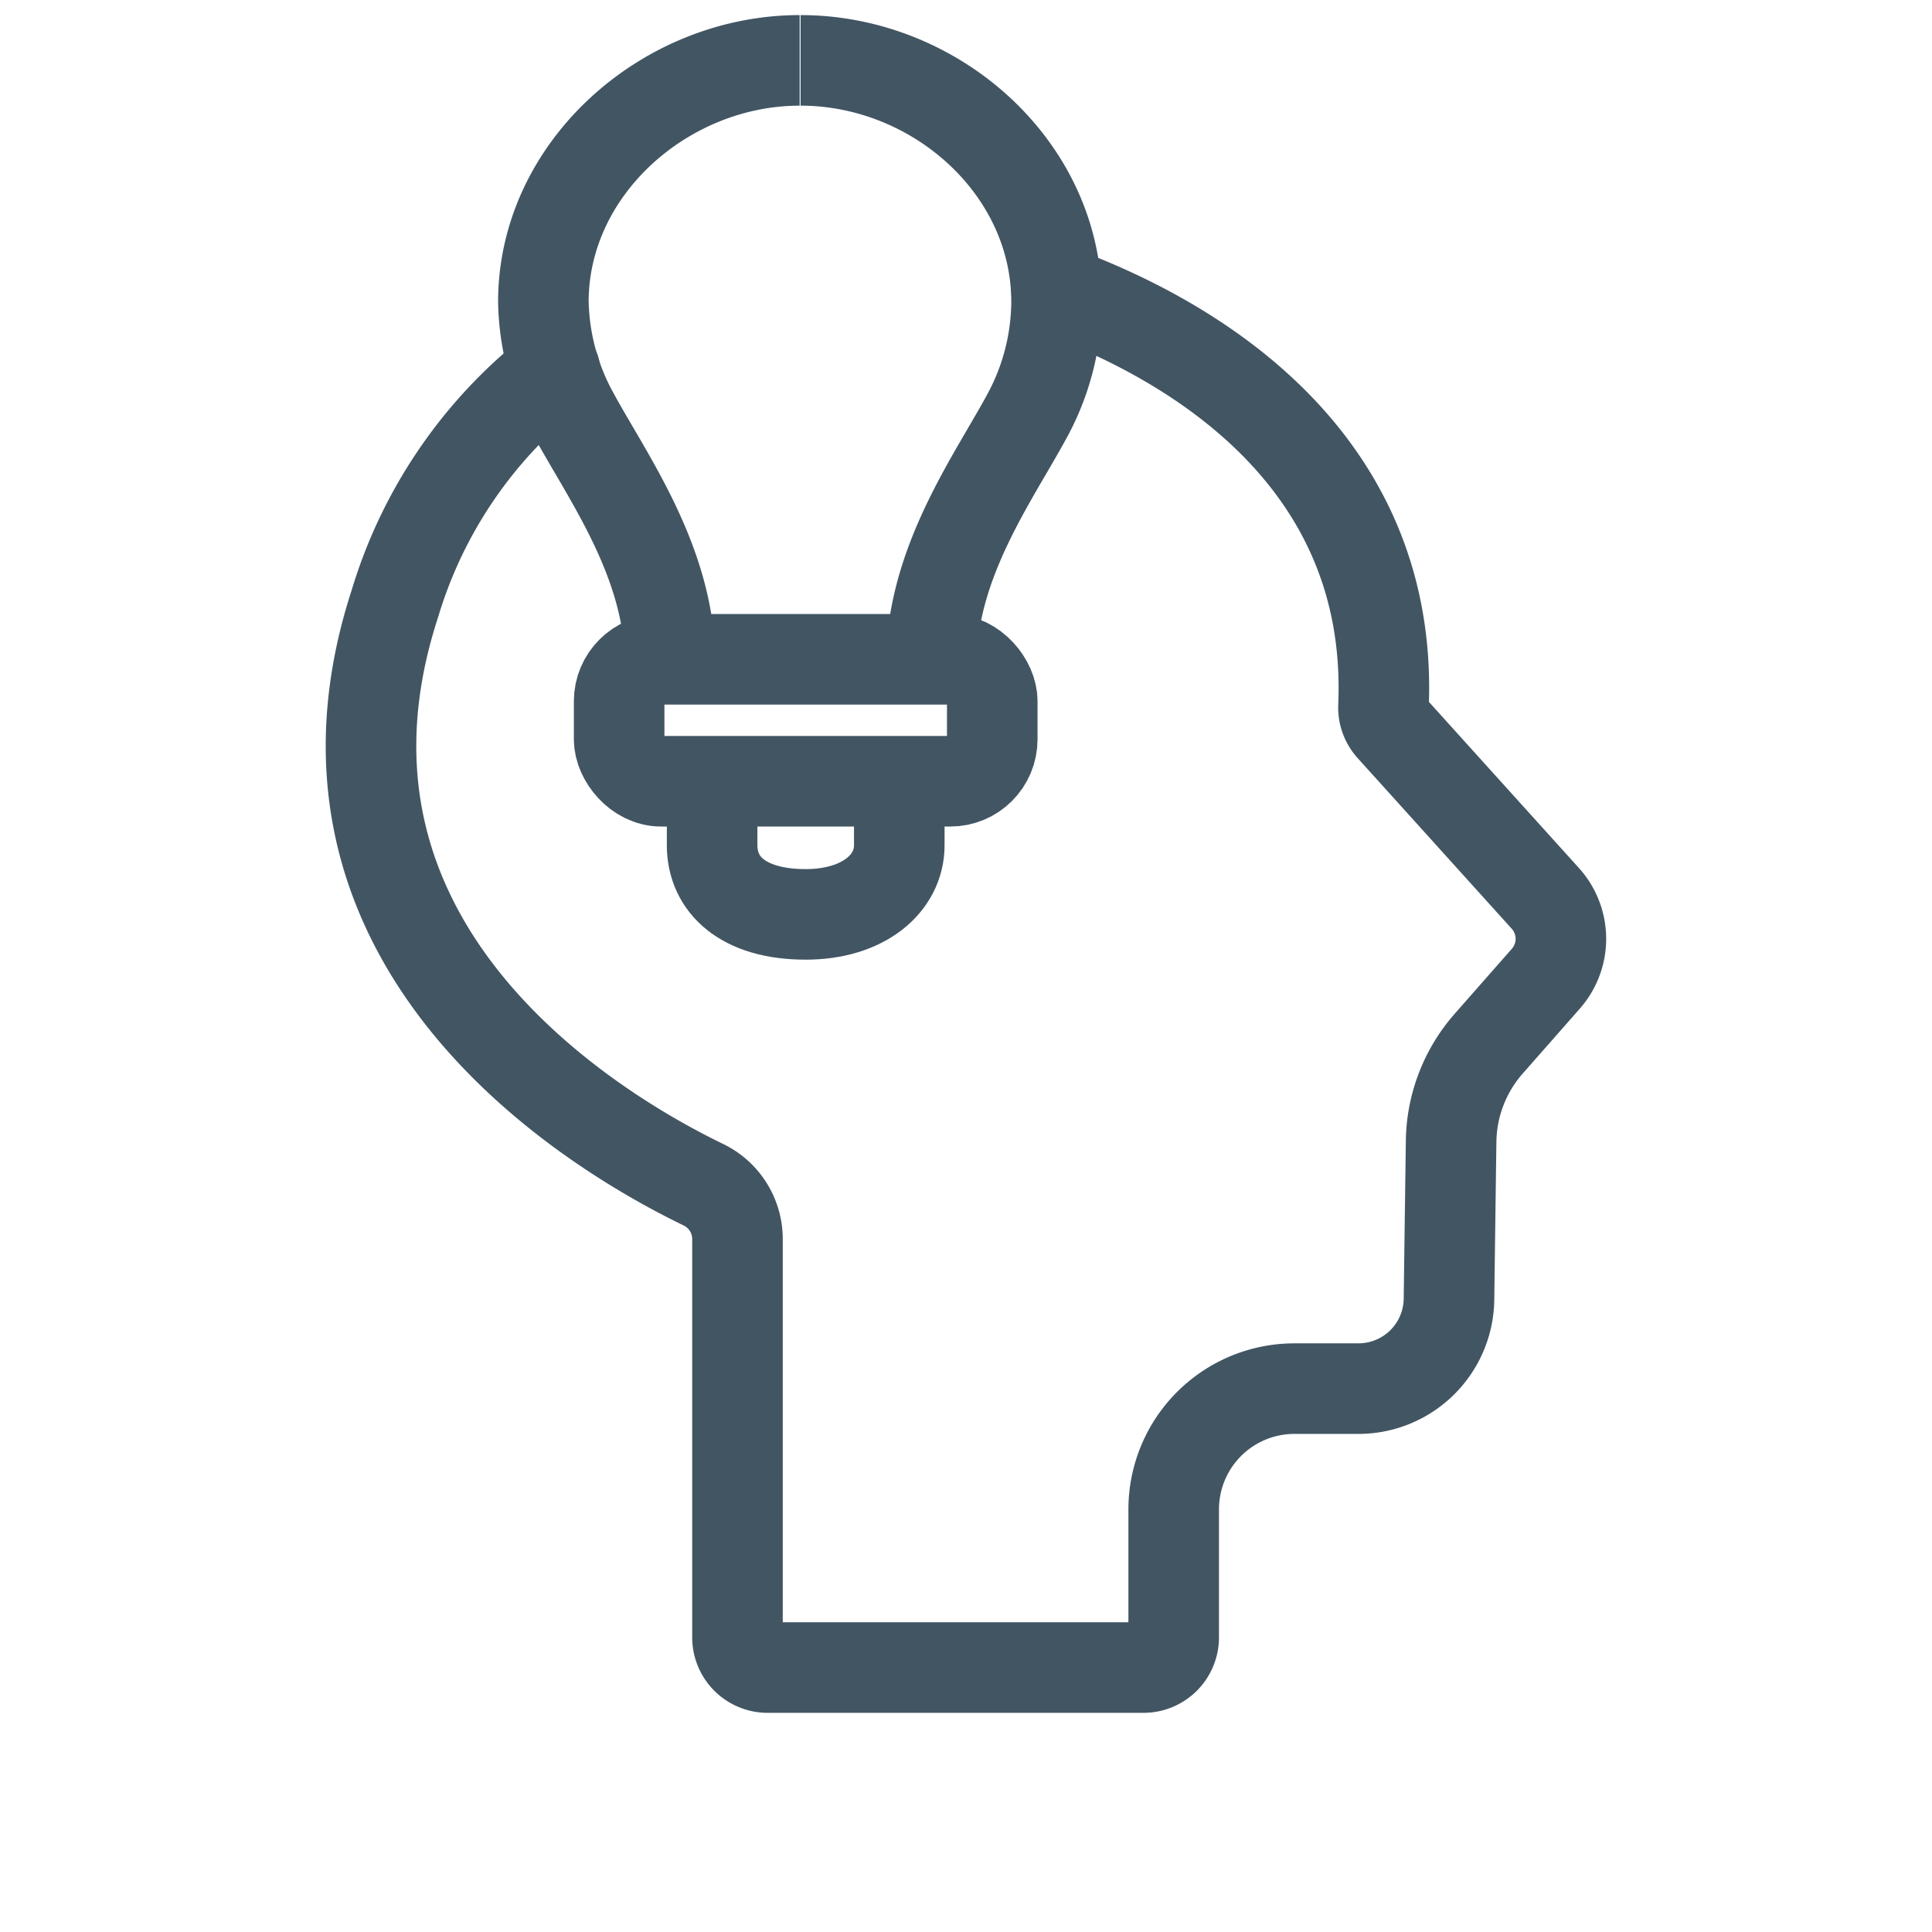 <?xml version="1.0" encoding="utf-8"?>
<svg width="800px" height="800px" viewBox="0 0 64 64"
     xmlns="http://www.w3.org/2000/svg" stroke="#425563">
  <path
    d="M35,9.62C38.79,11,46.19,14.76,45.83,23.39a1,1,0,0,0,.25.71l5.12,5.67a2,2,0,0,1,0,2.66l-1.9,2.16a5,5,0,0,0-1.23,3.23L48,43a3,3,0,0,1-3,3l-2.12,0a4,4,0,0,0-4,4v4.24a1,1,0,0,1-1,1H25.43a1,1,0,0,1-1-1V41.05a2,2,0,0,0-1.14-1.81C19.74,37.52,9.37,31.4,13.08,20a15.46,15.46,0,0,1,5.3-7.75"
    fill="none" stroke="#425563" stroke-linecap="round" stroke-miterlimit="10" stroke-width="3"/>
  <path d="M22.2,22c0-3.38-2.08-6.2-3.21-8.29A8.06,8.06,0,0,1,18,10c0-4.44,4.05-8,8.49-8" fill="none"
        stroke-miterlimit="10" stroke-width="3"/>
  <path d="M30.85,22c0-3.38,2.09-6.2,3.21-8.29A8,8,0,0,0,35,10c0-4.44-4-8-8.48-8" fill="none"
        stroke-miterlimit="10" stroke-width="3"/>
  <rect x="20.51" y="21.84" width="12.36" height="4.04" rx="1.39" fill="none"  stroke-miterlimit="10"
        stroke-width="3"/>
  <path d="M29.79,25.88V28c0,1.27-1.19,2.29-3.1,2.29-2.1,0-3.1-1-3.1-2.29V25.88" fill="none"
        stroke-miterlimit="10" stroke-width="3"/>
</svg>